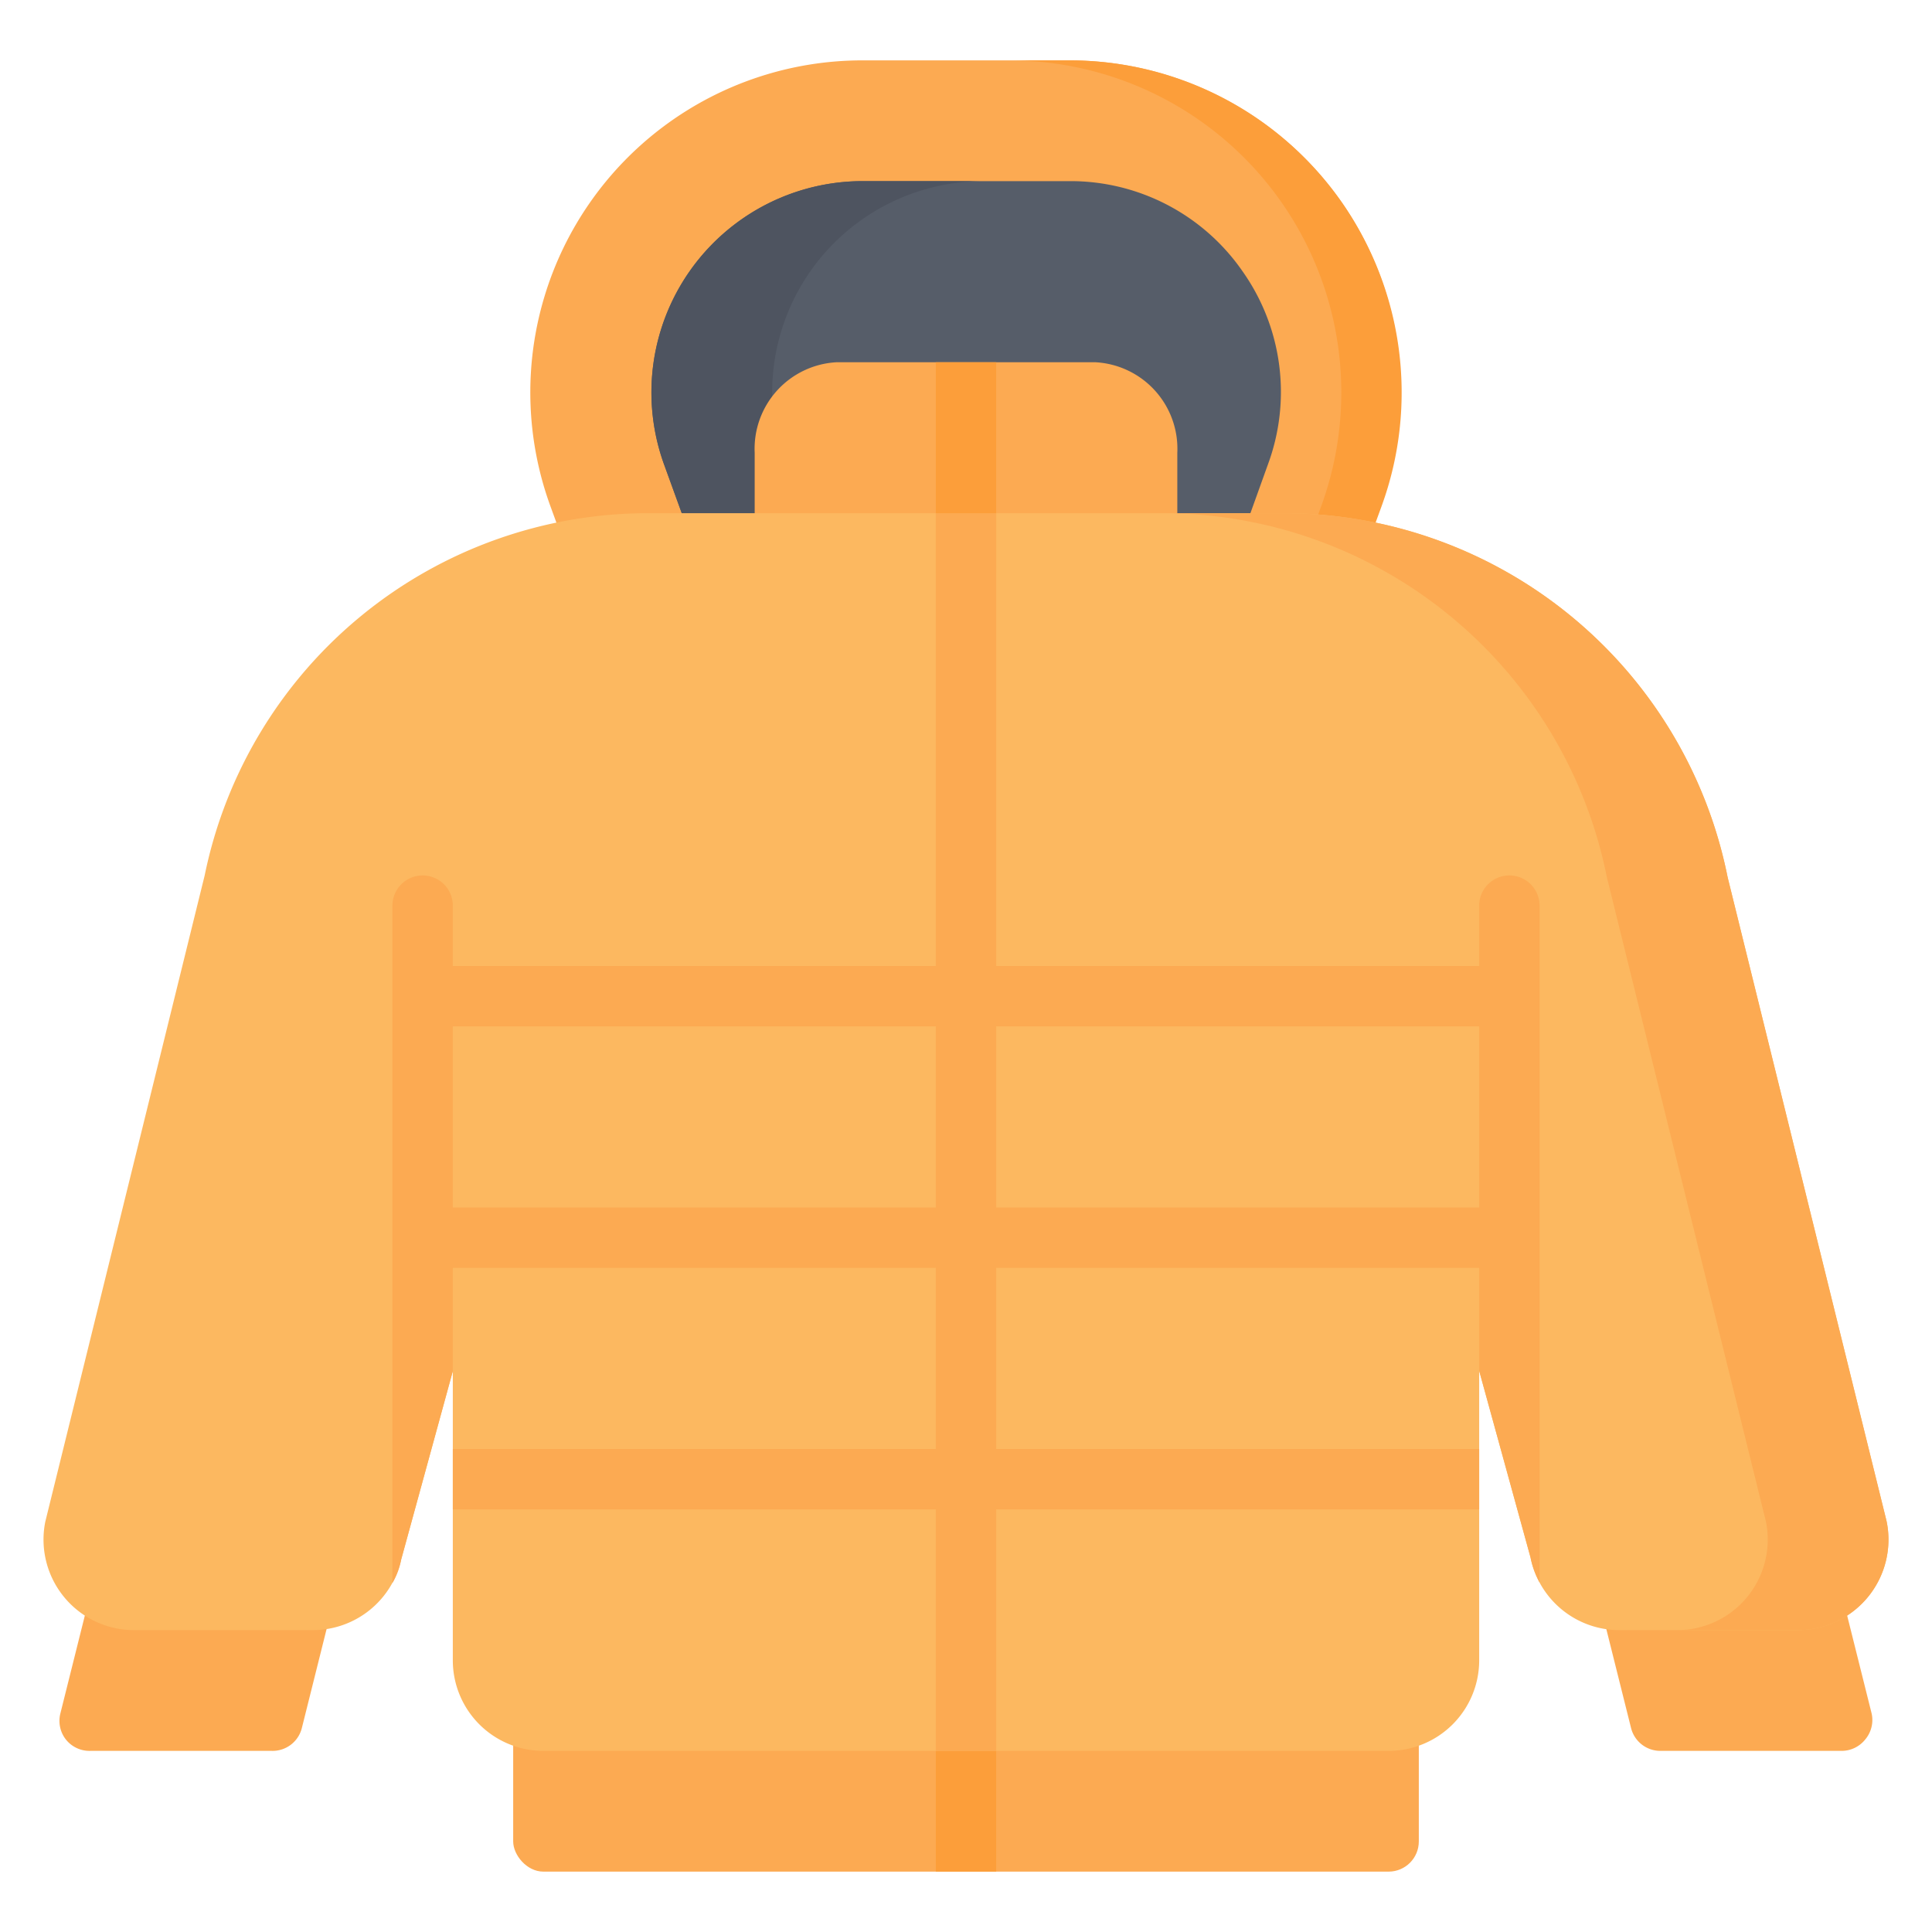 <svg height="512" viewBox="0 0 64 64" width="512" xmlns="http://www.w3.org/2000/svg"><g id="_08-Jacket" data-name="08-Jacket"><path d="m44.44 6.69a11 11 0 0 0 -9-4.69h-6.87a11 11 0 0 0 -10.34 14.76l.62 1.7a1 1 0 0 0 .93.65h.13a11.64 11.64 0 0 1 1.57-.11h21a11.64 11.64 0 0 1 1.57.11 1 1 0 0 0 1.06-.65l.62-1.7a11 11 0 0 0 -1.29-10.07z" fill="#fcaa52"/><path d="m44.44 6.69a11 11 0 0 0 -9-4.69h-2a11 11 0 0 1 10.33 14.76l-.62 1.7a1 1 0 0 1 -.51.54 13.65 13.65 0 0 1 1.45.11 1 1 0 0 0 1.06-.65l.62-1.7a11 11 0 0 0 -1.33-10.07z" fill="#fc9e3a"/><path d="m10 52h-6a1 1 0 0 0 -1 .76l-1 4a1 1 0 0 0 .18.86 1 1 0 0 0 .82.38h6a1 1 0 0 0 1-.76l1-4a1 1 0 0 0 -.18-.86 1 1 0 0 0 -.82-.38z" fill="#fcaa52"/><rect fill="#fcaa52" height="6" rx="1" width="30" x="17" y="56"/><path d="m62 56.76-1-4a1 1 0 0 0 -1-.76h-6a1 1 0 0 0 -.79.38 1 1 0 0 0 -.18.86l1 4a1 1 0 0 0 .97.76h6a1 1 0 0 0 .79-.38 1 1 0 0 0 .21-.86z" fill="#fcaa52"/><path d="m31 56h2v6h-2z" fill="#fc9e3a"/><path d="m41.17 9a6.93 6.93 0 0 0 -5.74-3h-6.86a7 7 0 0 0 -6.57 9.39l1.07 2.95a1 1 0 0 0 .93.66h16a1 1 0 0 0 .94-.66l1.06-2.95a6.92 6.92 0 0 0 -.83-6.39z" fill="#565d69"/><path d="m27.06 18.34-1.06-2.95a7 7 0 0 1 6.57-9.39h-4a7 7 0 0 0 -6.57 9.39l1.07 2.95a1 1 0 0 0 .93.66h4a1 1 0 0 1 -.94-.66z" fill="#4e5460"/><path d="m36.29 12h-8.58a2.87 2.87 0 0 0 -2.71 3v3a1 1 0 0 0 1 1h12a1 1 0 0 0 1-1v-3a2.87 2.87 0 0 0 -2.71-3z" fill="#fcaa52"/><path d="m62.5 50.41a.06.06 0 0 0 0 0l-5.27-21.35a15 15 0 0 0 -14.71-12.06h-21a15 15 0 0 0 -14.74 12l-5.28 21.41a3 3 0 0 0 2.94 3.59h5.92a3 3 0 0 0 2.93-2.34l1.71-6.24v9.58a3 3 0 0 0 3 3h28a3 3 0 0 0 3-3v-9.59l1.7 6.18a3 3 0 0 0 2.94 2.41h5.92a3 3 0 0 0 2.94-3.59z" fill="#fcb860"/><g fill="#fcaa52"><path d="m61.88 52.9a3 3 0 0 1 -2.32 1.1h-4a3 3 0 0 0 2.94-3.59.06.06 0 0 0 0 0l-5.27-21.35a15 15 0 0 0 -14.71-12.06h4a15 15 0 0 1 14.71 12.06l5.26 21.31a.06.06 0 0 1 0 0 3 3 0 0 1 -.61 2.53z"/><path d="m15 48h34v2h-34z"/><path d="m14 40h36v2h-36z"/><path d="m14 32h36v2h-36z"/></g><path d="m31 12h2v7h-2z" fill="#fc9e3a"/><path d="m31 17h2v41h-2z" fill="#fcaa52"/><path d="m15 30v15.42l-1.71 6.24a2.37 2.37 0 0 1 -.29.78v-22.44a1 1 0 0 1 2 0z" fill="#fcaa52"/><path d="m51 30v22.42a2.83 2.83 0 0 1 -.3-.83l-1.7-6.18v-15.41a1 1 0 0 1 2 0z" fill="#fcaa52"/></g></svg>